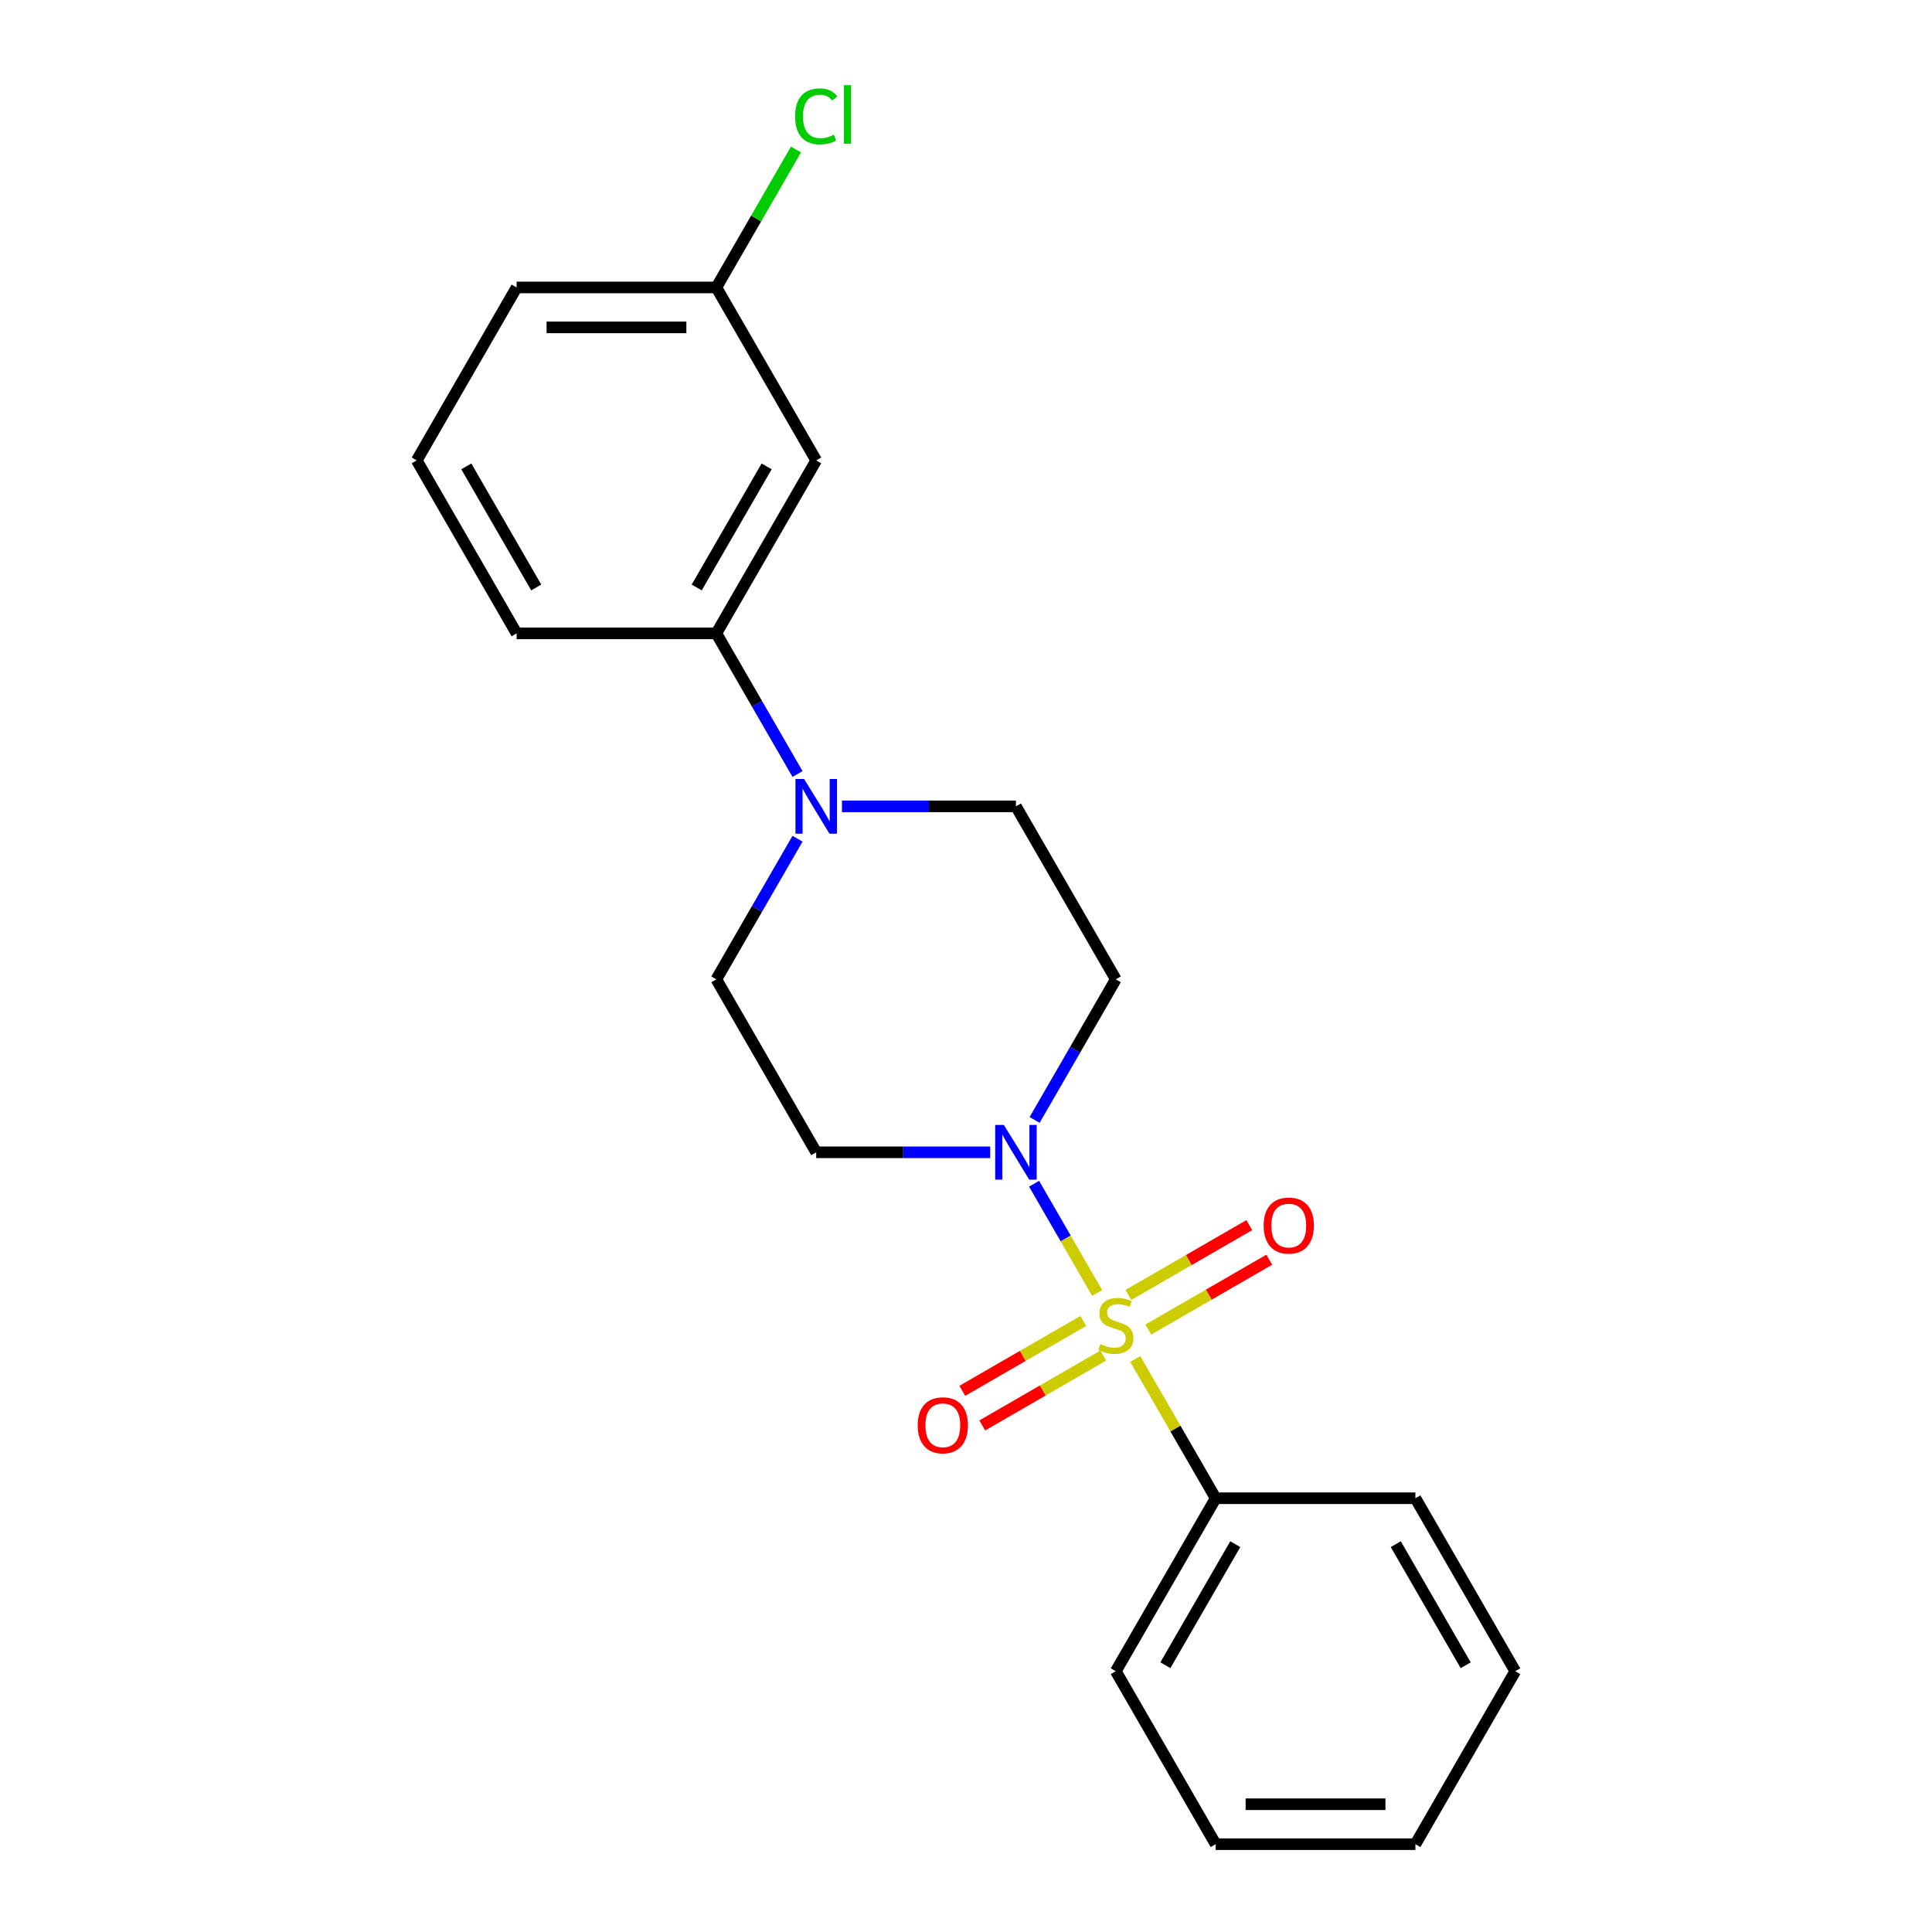 <?xml version='1.0' encoding='iso-8859-1'?>
<svg version='1.1' baseProfile='full'
              xmlns='http://www.w3.org/2000/svg'
                      xmlns:rdkit='http://www.rdkit.org/xml'
                      xmlns:xlink='http://www.w3.org/1999/xlink'
                  xml:space='preserve'
width='1000px' height='1000px' viewBox='0 0 1000 1000'>
<!-- END OF HEADER -->
<rect style='opacity:1.0;fill:#FFFFFF;stroke:none' width='1000' height='1000' x='0' y='0'> </rect>
<path class='bond-0' d='M 567.89,669.253 L 551.562,640.971' style='fill:none;fill-rule:evenodd;stroke:#CCCC00;stroke-width:6px;stroke-linecap:butt;stroke-linejoin:miter;stroke-opacity:1' />
<path class='bond-0' d='M 551.562,640.971 L 535.234,612.69' style='fill:none;fill-rule:evenodd;stroke:#0000FF;stroke-width:6px;stroke-linecap:butt;stroke-linejoin:miter;stroke-opacity:1' />
<path class='bond-3' d='M 594.368,688.176 L 625.677,670.1' style='fill:none;fill-rule:evenodd;stroke:#CCCC00;stroke-width:6px;stroke-linecap:butt;stroke-linejoin:miter;stroke-opacity:1' />
<path class='bond-3' d='M 625.677,670.1 L 656.985,652.024' style='fill:none;fill-rule:evenodd;stroke:#FF0000;stroke-width:6px;stroke-linecap:butt;stroke-linejoin:miter;stroke-opacity:1' />
<path class='bond-3' d='M 584.03,670.27 L 615.339,652.194' style='fill:none;fill-rule:evenodd;stroke:#CCCC00;stroke-width:6px;stroke-linecap:butt;stroke-linejoin:miter;stroke-opacity:1' />
<path class='bond-3' d='M 615.339,652.194 L 646.647,634.118' style='fill:none;fill-rule:evenodd;stroke:#FF0000;stroke-width:6px;stroke-linecap:butt;stroke-linejoin:miter;stroke-opacity:1' />
<path class='bond-4' d='M 560.701,683.739 L 529.393,701.815' style='fill:none;fill-rule:evenodd;stroke:#CCCC00;stroke-width:6px;stroke-linecap:butt;stroke-linejoin:miter;stroke-opacity:1' />
<path class='bond-4' d='M 529.393,701.815 L 498.084,719.891' style='fill:none;fill-rule:evenodd;stroke:#FF0000;stroke-width:6px;stroke-linecap:butt;stroke-linejoin:miter;stroke-opacity:1' />
<path class='bond-4' d='M 571.039,701.645 L 539.731,719.721' style='fill:none;fill-rule:evenodd;stroke:#CCCC00;stroke-width:6px;stroke-linecap:butt;stroke-linejoin:miter;stroke-opacity:1' />
<path class='bond-4' d='M 539.731,719.721 L 508.422,737.797' style='fill:none;fill-rule:evenodd;stroke:#FF0000;stroke-width:6px;stroke-linecap:butt;stroke-linejoin:miter;stroke-opacity:1' />
<path class='bond-7' d='M 587.618,703.422 L 608.421,739.454' style='fill:none;fill-rule:evenodd;stroke:#CCCC00;stroke-width:6px;stroke-linecap:butt;stroke-linejoin:miter;stroke-opacity:1' />
<path class='bond-7' d='M 608.421,739.454 L 629.225,775.487' style='fill:none;fill-rule:evenodd;stroke:#000000;stroke-width:6px;stroke-linecap:butt;stroke-linejoin:miter;stroke-opacity:1' />
<path class='bond-5' d='M 535.512,579.683 L 556.524,543.291' style='fill:none;fill-rule:evenodd;stroke:#0000FF;stroke-width:6px;stroke-linecap:butt;stroke-linejoin:miter;stroke-opacity:1' />
<path class='bond-5' d='M 556.524,543.291 L 577.535,506.898' style='fill:none;fill-rule:evenodd;stroke:#000000;stroke-width:6px;stroke-linecap:butt;stroke-linejoin:miter;stroke-opacity:1' />
<path class='bond-6' d='M 512.52,596.428 L 467.493,596.428' style='fill:none;fill-rule:evenodd;stroke:#0000FF;stroke-width:6px;stroke-linecap:butt;stroke-linejoin:miter;stroke-opacity:1' />
<path class='bond-6' d='M 467.493,596.428 L 422.465,596.428' style='fill:none;fill-rule:evenodd;stroke:#000000;stroke-width:6px;stroke-linecap:butt;stroke-linejoin:miter;stroke-opacity:1' />
<path class='bond-1' d='M 412.798,434.114 L 391.787,470.506' style='fill:none;fill-rule:evenodd;stroke:#0000FF;stroke-width:6px;stroke-linecap:butt;stroke-linejoin:miter;stroke-opacity:1' />
<path class='bond-1' d='M 391.787,470.506 L 370.775,506.898' style='fill:none;fill-rule:evenodd;stroke:#000000;stroke-width:6px;stroke-linecap:butt;stroke-linejoin:miter;stroke-opacity:1' />
<path class='bond-2' d='M 412.798,400.625 L 391.787,364.232' style='fill:none;fill-rule:evenodd;stroke:#0000FF;stroke-width:6px;stroke-linecap:butt;stroke-linejoin:miter;stroke-opacity:1' />
<path class='bond-2' d='M 391.787,364.232 L 370.775,327.84' style='fill:none;fill-rule:evenodd;stroke:#000000;stroke-width:6px;stroke-linecap:butt;stroke-linejoin:miter;stroke-opacity:1' />
<path class='bond-21' d='M 435.79,417.369 L 480.817,417.369' style='fill:none;fill-rule:evenodd;stroke:#0000FF;stroke-width:6px;stroke-linecap:butt;stroke-linejoin:miter;stroke-opacity:1' />
<path class='bond-21' d='M 480.817,417.369 L 525.845,417.369' style='fill:none;fill-rule:evenodd;stroke:#000000;stroke-width:6px;stroke-linecap:butt;stroke-linejoin:miter;stroke-opacity:1' />
<path class='bond-8' d='M 370.775,327.84 L 422.465,238.31' style='fill:none;fill-rule:evenodd;stroke:#000000;stroke-width:6px;stroke-linecap:butt;stroke-linejoin:miter;stroke-opacity:1' />
<path class='bond-8' d='M 360.623,304.072 L 396.806,241.402' style='fill:none;fill-rule:evenodd;stroke:#000000;stroke-width:6px;stroke-linecap:butt;stroke-linejoin:miter;stroke-opacity:1' />
<path class='bond-13' d='M 370.775,327.84 L 267.396,327.84' style='fill:none;fill-rule:evenodd;stroke:#000000;stroke-width:6px;stroke-linecap:butt;stroke-linejoin:miter;stroke-opacity:1' />
<path class='bond-9' d='M 577.535,506.898 L 525.845,417.369' style='fill:none;fill-rule:evenodd;stroke:#000000;stroke-width:6px;stroke-linecap:butt;stroke-linejoin:miter;stroke-opacity:1' />
<path class='bond-10' d='M 422.465,596.428 L 370.775,506.898' style='fill:none;fill-rule:evenodd;stroke:#000000;stroke-width:6px;stroke-linecap:butt;stroke-linejoin:miter;stroke-opacity:1' />
<path class='bond-15' d='M 629.225,775.487 L 577.535,865.016' style='fill:none;fill-rule:evenodd;stroke:#000000;stroke-width:6px;stroke-linecap:butt;stroke-linejoin:miter;stroke-opacity:1' />
<path class='bond-15' d='M 639.377,799.254 L 603.194,861.925' style='fill:none;fill-rule:evenodd;stroke:#000000;stroke-width:6px;stroke-linecap:butt;stroke-linejoin:miter;stroke-opacity:1' />
<path class='bond-16' d='M 629.225,775.487 L 732.604,775.487' style='fill:none;fill-rule:evenodd;stroke:#000000;stroke-width:6px;stroke-linecap:butt;stroke-linejoin:miter;stroke-opacity:1' />
<path class='bond-11' d='M 422.465,238.31 L 370.775,148.781' style='fill:none;fill-rule:evenodd;stroke:#000000;stroke-width:6px;stroke-linecap:butt;stroke-linejoin:miter;stroke-opacity:1' />
<path class='bond-12' d='M 370.775,148.781 L 391.388,113.078' style='fill:none;fill-rule:evenodd;stroke:#000000;stroke-width:6px;stroke-linecap:butt;stroke-linejoin:miter;stroke-opacity:1' />
<path class='bond-12' d='M 391.388,113.078 L 412.001,77.376' style='fill:none;fill-rule:evenodd;stroke:#00CC00;stroke-width:6px;stroke-linecap:butt;stroke-linejoin:miter;stroke-opacity:1' />
<path class='bond-23' d='M 370.775,148.781 L 267.396,148.781' style='fill:none;fill-rule:evenodd;stroke:#000000;stroke-width:6px;stroke-linecap:butt;stroke-linejoin:miter;stroke-opacity:1' />
<path class='bond-23' d='M 355.268,169.457 L 282.903,169.457' style='fill:none;fill-rule:evenodd;stroke:#000000;stroke-width:6px;stroke-linecap:butt;stroke-linejoin:miter;stroke-opacity:1' />
<path class='bond-14' d='M 267.396,327.84 L 215.706,238.31' style='fill:none;fill-rule:evenodd;stroke:#000000;stroke-width:6px;stroke-linecap:butt;stroke-linejoin:miter;stroke-opacity:1' />
<path class='bond-14' d='M 277.548,304.072 L 241.365,241.402' style='fill:none;fill-rule:evenodd;stroke:#000000;stroke-width:6px;stroke-linecap:butt;stroke-linejoin:miter;stroke-opacity:1' />
<path class='bond-17' d='M 215.706,238.31 L 267.396,148.781' style='fill:none;fill-rule:evenodd;stroke:#000000;stroke-width:6px;stroke-linecap:butt;stroke-linejoin:miter;stroke-opacity:1' />
<path class='bond-19' d='M 577.535,865.016 L 629.225,954.545' style='fill:none;fill-rule:evenodd;stroke:#000000;stroke-width:6px;stroke-linecap:butt;stroke-linejoin:miter;stroke-opacity:1' />
<path class='bond-18' d='M 732.604,775.487 L 784.294,865.016' style='fill:none;fill-rule:evenodd;stroke:#000000;stroke-width:6px;stroke-linecap:butt;stroke-linejoin:miter;stroke-opacity:1' />
<path class='bond-18' d='M 722.452,799.254 L 758.635,861.925' style='fill:none;fill-rule:evenodd;stroke:#000000;stroke-width:6px;stroke-linecap:butt;stroke-linejoin:miter;stroke-opacity:1' />
<path class='bond-20' d='M 784.294,865.016 L 732.604,954.545' style='fill:none;fill-rule:evenodd;stroke:#000000;stroke-width:6px;stroke-linecap:butt;stroke-linejoin:miter;stroke-opacity:1' />
<path class='bond-22' d='M 629.225,954.545 L 732.604,954.545' style='fill:none;fill-rule:evenodd;stroke:#000000;stroke-width:6px;stroke-linecap:butt;stroke-linejoin:miter;stroke-opacity:1' />
<path class='bond-22' d='M 644.732,933.87 L 717.097,933.87' style='fill:none;fill-rule:evenodd;stroke:#000000;stroke-width:6px;stroke-linecap:butt;stroke-linejoin:miter;stroke-opacity:1' />
<path  class='atom-0' d='M 569.535 695.677
Q 569.855 695.797, 571.175 696.357
Q 572.495 696.917, 573.935 697.277
Q 575.415 697.597, 576.855 697.597
Q 579.535 697.597, 581.095 696.317
Q 582.655 694.997, 582.655 692.717
Q 582.655 691.157, 581.855 690.197
Q 581.095 689.237, 579.895 688.717
Q 578.695 688.197, 576.695 687.597
Q 574.175 686.837, 572.655 686.117
Q 571.175 685.397, 570.095 683.877
Q 569.055 682.357, 569.055 679.797
Q 569.055 676.237, 571.455 674.037
Q 573.895 671.837, 578.695 671.837
Q 581.975 671.837, 585.695 673.397
L 584.775 676.477
Q 581.375 675.077, 578.815 675.077
Q 576.055 675.077, 574.535 676.237
Q 573.015 677.357, 573.055 679.317
Q 573.055 680.837, 573.815 681.757
Q 574.615 682.677, 575.735 683.197
Q 576.895 683.717, 578.815 684.317
Q 581.375 685.117, 582.895 685.917
Q 584.415 686.717, 585.495 688.357
Q 586.615 689.957, 586.615 692.717
Q 586.615 696.637, 583.975 698.757
Q 581.375 700.837, 577.015 700.837
Q 574.495 700.837, 572.575 700.277
Q 570.695 699.757, 568.455 698.837
L 569.535 695.677
' fill='#CCCC00'/>
<path  class='atom-1' d='M 519.585 582.268
L 528.865 597.268
Q 529.785 598.748, 531.265 601.428
Q 532.745 604.108, 532.825 604.268
L 532.825 582.268
L 536.585 582.268
L 536.585 610.588
L 532.705 610.588
L 522.745 594.188
Q 521.585 592.268, 520.345 590.068
Q 519.145 587.868, 518.785 587.188
L 518.785 610.588
L 515.105 610.588
L 515.105 582.268
L 519.585 582.268
' fill='#0000FF'/>
<path  class='atom-2' d='M 416.205 403.209
L 425.485 418.209
Q 426.405 419.689, 427.885 422.369
Q 429.365 425.049, 429.445 425.209
L 429.445 403.209
L 433.205 403.209
L 433.205 431.529
L 429.325 431.529
L 419.365 415.129
Q 418.205 413.209, 416.965 411.009
Q 415.765 408.809, 415.405 408.129
L 415.405 431.529
L 411.725 431.529
L 411.725 403.209
L 416.205 403.209
' fill='#0000FF'/>
<path  class='atom-4' d='M 654.064 634.347
Q 654.064 627.547, 657.424 623.747
Q 660.784 619.947, 667.064 619.947
Q 673.344 619.947, 676.704 623.747
Q 680.064 627.547, 680.064 634.347
Q 680.064 641.227, 676.664 645.147
Q 673.264 649.027, 667.064 649.027
Q 660.824 649.027, 657.424 645.147
Q 654.064 641.267, 654.064 634.347
M 667.064 645.827
Q 671.384 645.827, 673.704 642.947
Q 676.064 640.027, 676.064 634.347
Q 676.064 628.787, 673.704 625.987
Q 671.384 623.147, 667.064 623.147
Q 662.744 623.147, 660.384 625.947
Q 658.064 628.747, 658.064 634.347
Q 658.064 640.067, 660.384 642.947
Q 662.744 645.827, 667.064 645.827
' fill='#FF0000'/>
<path  class='atom-5' d='M 475.005 737.727
Q 475.005 730.927, 478.365 727.127
Q 481.725 723.327, 488.005 723.327
Q 494.285 723.327, 497.645 727.127
Q 501.005 730.927, 501.005 737.727
Q 501.005 744.607, 497.605 748.527
Q 494.205 752.407, 488.005 752.407
Q 481.765 752.407, 478.365 748.527
Q 475.005 744.647, 475.005 737.727
M 488.005 749.207
Q 492.325 749.207, 494.645 746.327
Q 497.005 743.407, 497.005 737.727
Q 497.005 732.167, 494.645 729.367
Q 492.325 726.527, 488.005 726.527
Q 483.685 726.527, 481.325 729.327
Q 479.005 732.127, 479.005 737.727
Q 479.005 743.447, 481.325 746.327
Q 483.685 749.207, 488.005 749.207
' fill='#FF0000'/>
<path  class='atom-13' d='M 411.545 60.231
Q 411.545 53.191, 414.825 49.511
Q 418.145 45.791, 424.425 45.791
Q 430.265 45.791, 433.385 49.911
L 430.745 52.071
Q 428.465 49.071, 424.425 49.071
Q 420.145 49.071, 417.865 51.951
Q 415.625 54.791, 415.625 60.231
Q 415.625 65.831, 417.945 68.711
Q 420.305 71.591, 424.865 71.591
Q 427.985 71.591, 431.625 69.711
L 432.745 72.711
Q 431.265 73.671, 429.025 74.231
Q 426.785 74.791, 424.305 74.791
Q 418.145 74.791, 414.825 71.031
Q 411.545 67.271, 411.545 60.231
' fill='#00CC00'/>
<path  class='atom-13' d='M 436.825 44.071
L 440.505 44.071
L 440.505 74.431
L 436.825 74.431
L 436.825 44.071
' fill='#00CC00'/>
</svg>
